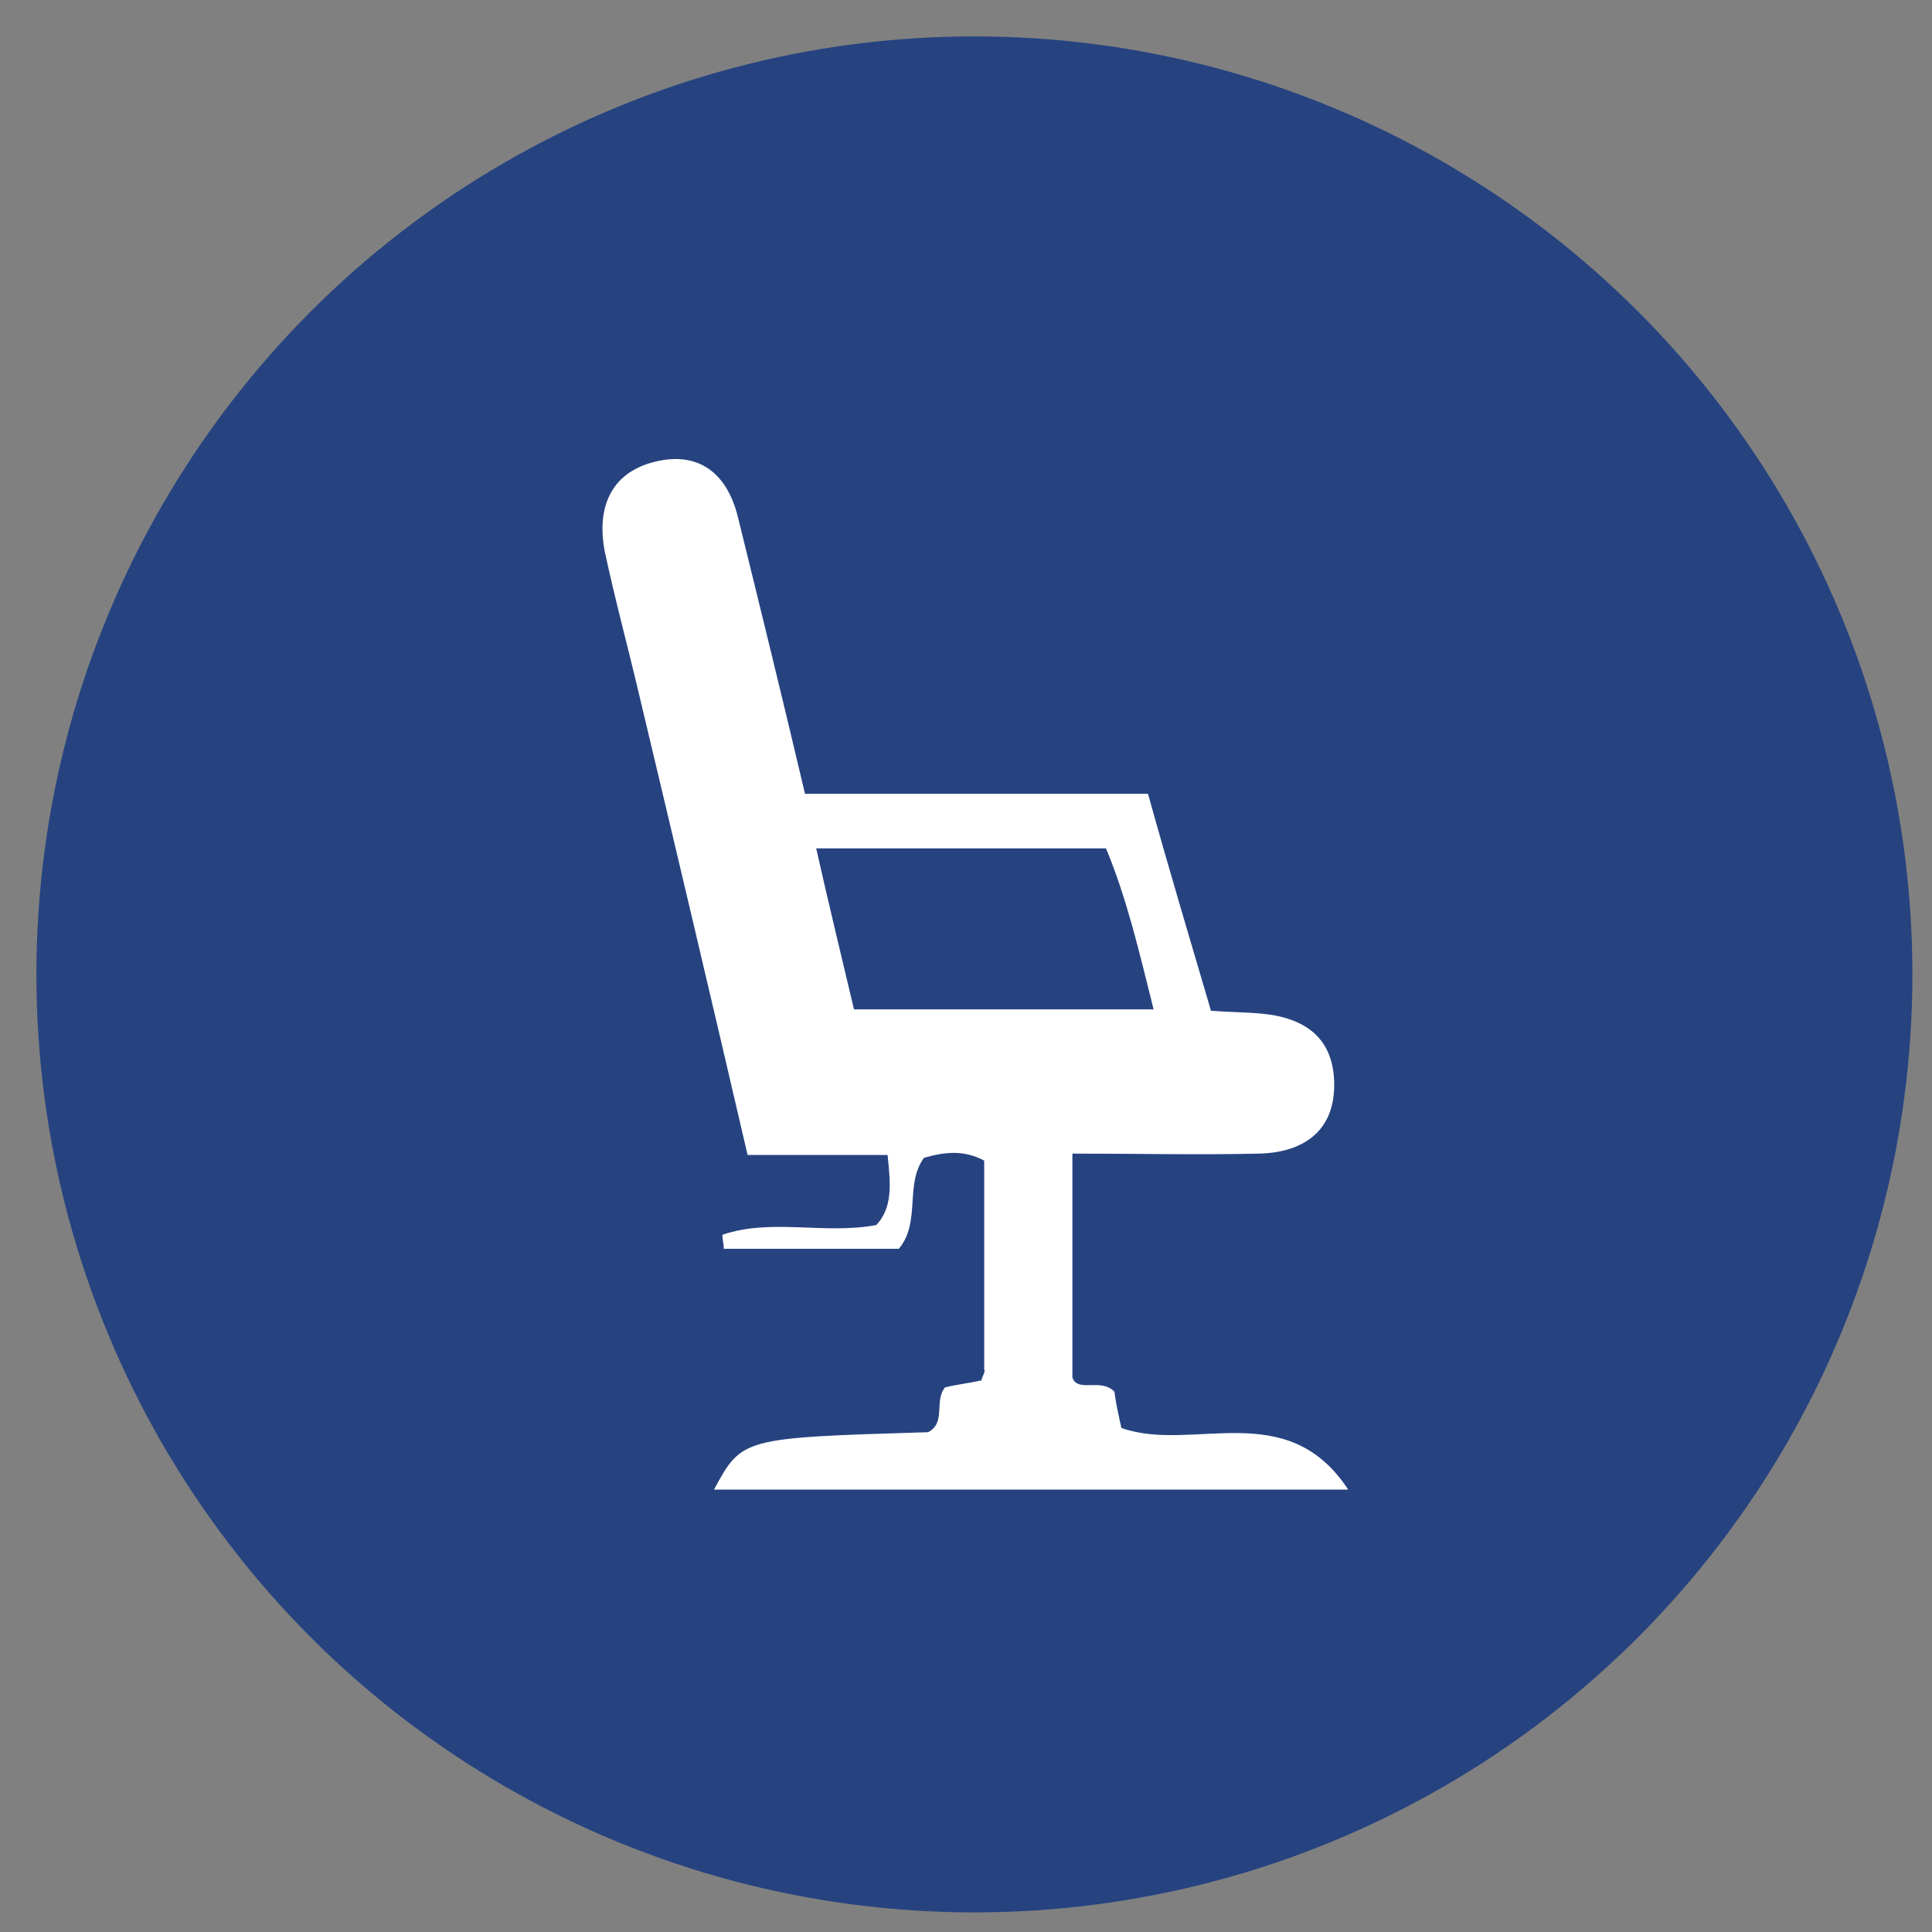 <?xml version="1.0" encoding="utf-8"?>
<!-- Generator: Adobe Illustrator 22.1.0, SVG Export Plug-In . SVG Version: 6.00 Build 0)  -->
<svg version="1.1" id="Ebene_1" xmlns="http://www.w3.org/2000/svg" xmlns:xlink="http://www.w3.org/1999/xlink" x="0px" y="0px"
	 viewBox="0 0 138 138" style="enable-background:new 0 0 138 138;" xml:space="preserve">
<rect x="0" y="0" width="138" height="138" fill="#808080" stroke="none"/>
<style type="text/css">
	.st0{fill:#264380;}
	.st1{fill:#FFFFFF;}
</style>
<circle class="st0" cx="69.6" cy="69.6" r="67"/>
<path class="st1" d="M70.1,98.6c-0.9,0.2-1.8,0.3-2.6,0.5c-0.8,1,0.1,2.5-1.2,3.2c-13.3,0.4-13.3,0.4-15.3,4.1c14.9,0,29.8,0,45.3,0
	c-4.4-6.7-11.1-2.6-16.2-4.4c-0.2-0.9-0.4-1.8-0.5-2.6c-1-1-2.6,0.1-3-1c0-5.4,0-10.5,0-16c4.6,0,9,0.1,13.4,0
	c3.1-0.1,5.3-1.6,5.3-4.9c0-3.3-2-4.8-5.2-5.1c-1.1-0.1-2.2-0.1-3.6-0.2C85,67.1,83.5,62.1,82,56.7c-8.2,0-16.3,0-24.5,0
	c-1.6-6.8-3.2-13.3-4.8-19.8c-0.8-3.2-2.9-4.7-6-3.9c-3.1,0.8-4.1,3.3-3.5,6.4c0.7,3.3,1.6,6.6,2.4,10c2.6,10.9,5.2,21.9,7.8,33.1
	c3.5,0,6.7,0,10,0c0.2,2,0.4,3.7-0.8,5c-3.7,0.7-7.5-0.5-11,0.7c0,0.3,0.1,0.7,0.1,1c4.2,0,8.4,0,12.5,0c1.6-1.9,0.4-4.6,1.8-6.5
	c1.4-0.4,2.8-0.6,4.3,0.2c0,4.9,0,9.9,0,14.9C70.4,98,70.2,98.2,70.1,98.6z M61,72.1c-0.9-3.8-1.8-7.5-2.7-11.5c7.1,0,13.8,0,20.7,0
	c1.5,3.6,2.4,7.5,3.4,11.5C75.3,72.1,68.4,72.1,61,72.1z"/>
</svg>
